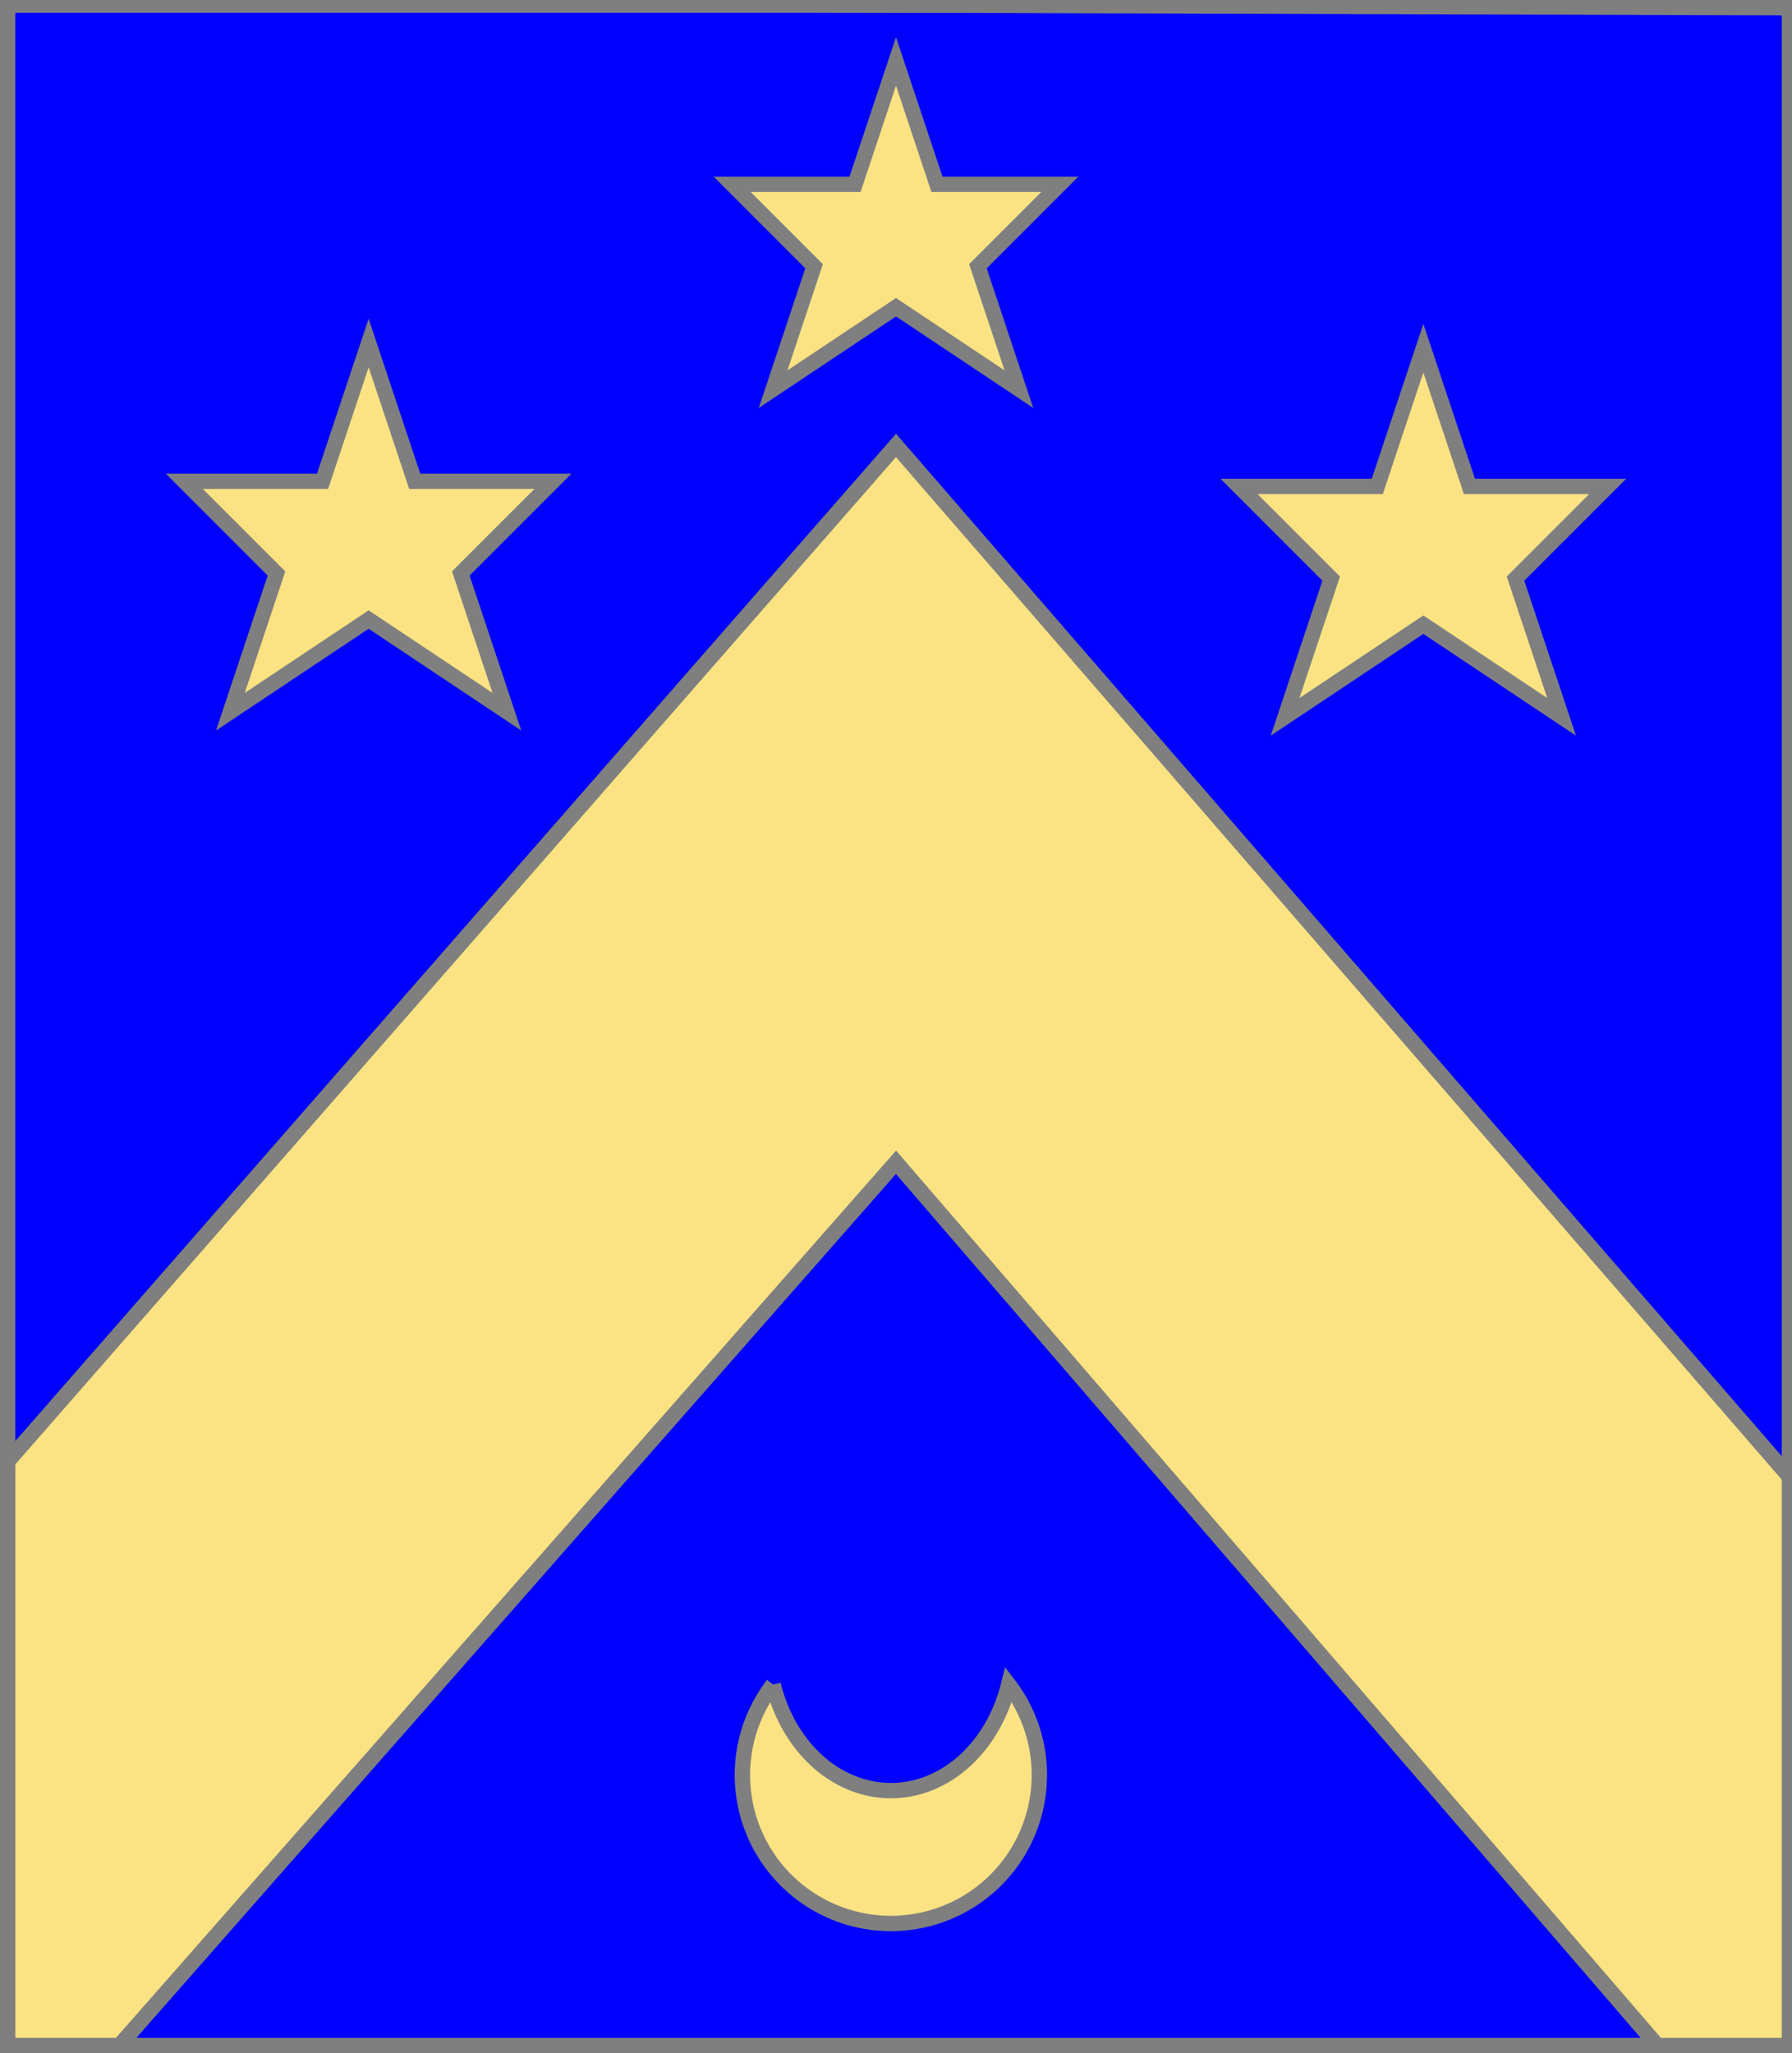 <?xml version="1.0" encoding="utf-8"?>
<!DOCTYPE svg PUBLIC "-//W3C//DTD SVG 20010904//EN"
                     "http://www.w3.org/TR/2001/REC-SVG-20010904/DTD/svg10.dtd">
<!-- (azur (accompagne (chevron or) (enChef (etoile or))(enChefDextre (etoile or))(enChefSenestre (etoile or))(enPointe (croissant or)))) -->
<svg width="350" height="401"
     xml:lang="fr" xmlns="http://www.w3.org/2000/svg"
     xmlns:xlink="http://www.w3.org/1999/xlink">
<g>
<g>
<polygon points="1,401 350,400 350,1 1,1 " fill="#0000ff"/>
<polygon points="1,401 350,400 350,1 1,1 " stroke="#7f7f7f" stroke-width="3" fill-opacity="0.0"/>
</g>
<g>
<g>
<polygon points="175,87 350,289 350,400 325,401 175,227 22,401 1,401 1,286 " fill="#fbe384"/>
<polygon points="175,87 350,289 350,400 325,401 175,227 22,401 1,401 1,286 " stroke="#7f7f7f" stroke-width="3" fill-opacity="0.0"/>
</g>
<g>
<polygon points="175,12 183,36 207,36 191,52 199,76 175,60 151,76 159,52 143,36 167,36 " fill="#fbe384"/>
<polygon points="175,12 183,36 207,36 191,52 199,76 175,60 151,76 159,52 143,36 167,36 " stroke="#7f7f7f" stroke-width="3" fill-opacity="0.0"/>
</g>
<g>
<polygon points="72,67 81,94 108,94 90,112 99,139 72,121 45,139 54,112 36,94 63,94 " fill="#fbe384"/>
<polygon points="72,67 81,94 108,94 90,112 99,139 72,121 45,139 54,112 36,94 63,94 " stroke="#7f7f7f" stroke-width="3" fill-opacity="0.0"/>
</g>
<g>
<polygon points="278,68 287,95 314,95 296,113 305,140 278,122 251,140 260,113 242,95 269,95 " fill="#fbe384"/>
<polygon points="278,68 287,95 314,95 296,113 305,140 278,122 251,140 260,113 242,95 269,95 " stroke="#7f7f7f" stroke-width="3" fill-opacity="0.0"/>
</g>
<g>
<g fill="#fbe384">
<path d="M 151,329 A 29,29 0 1,0 197,329 A 24,29 0 0,1 151,329 "/>
</g>
<path d="M 151,329 A 29,29 0 1,0 197,329 A 24,29 0 0,1 151,329 " fill="none" stroke="#7f7f7f" stroke-width="3" fill-opacity="0.0"/>
</g>
</g>
</g>
<polygon points="1,0 350,1 350,400 1,400 " stroke="#7f7f7f" stroke-width="4" fill-opacity="0.0"/>
</svg>
